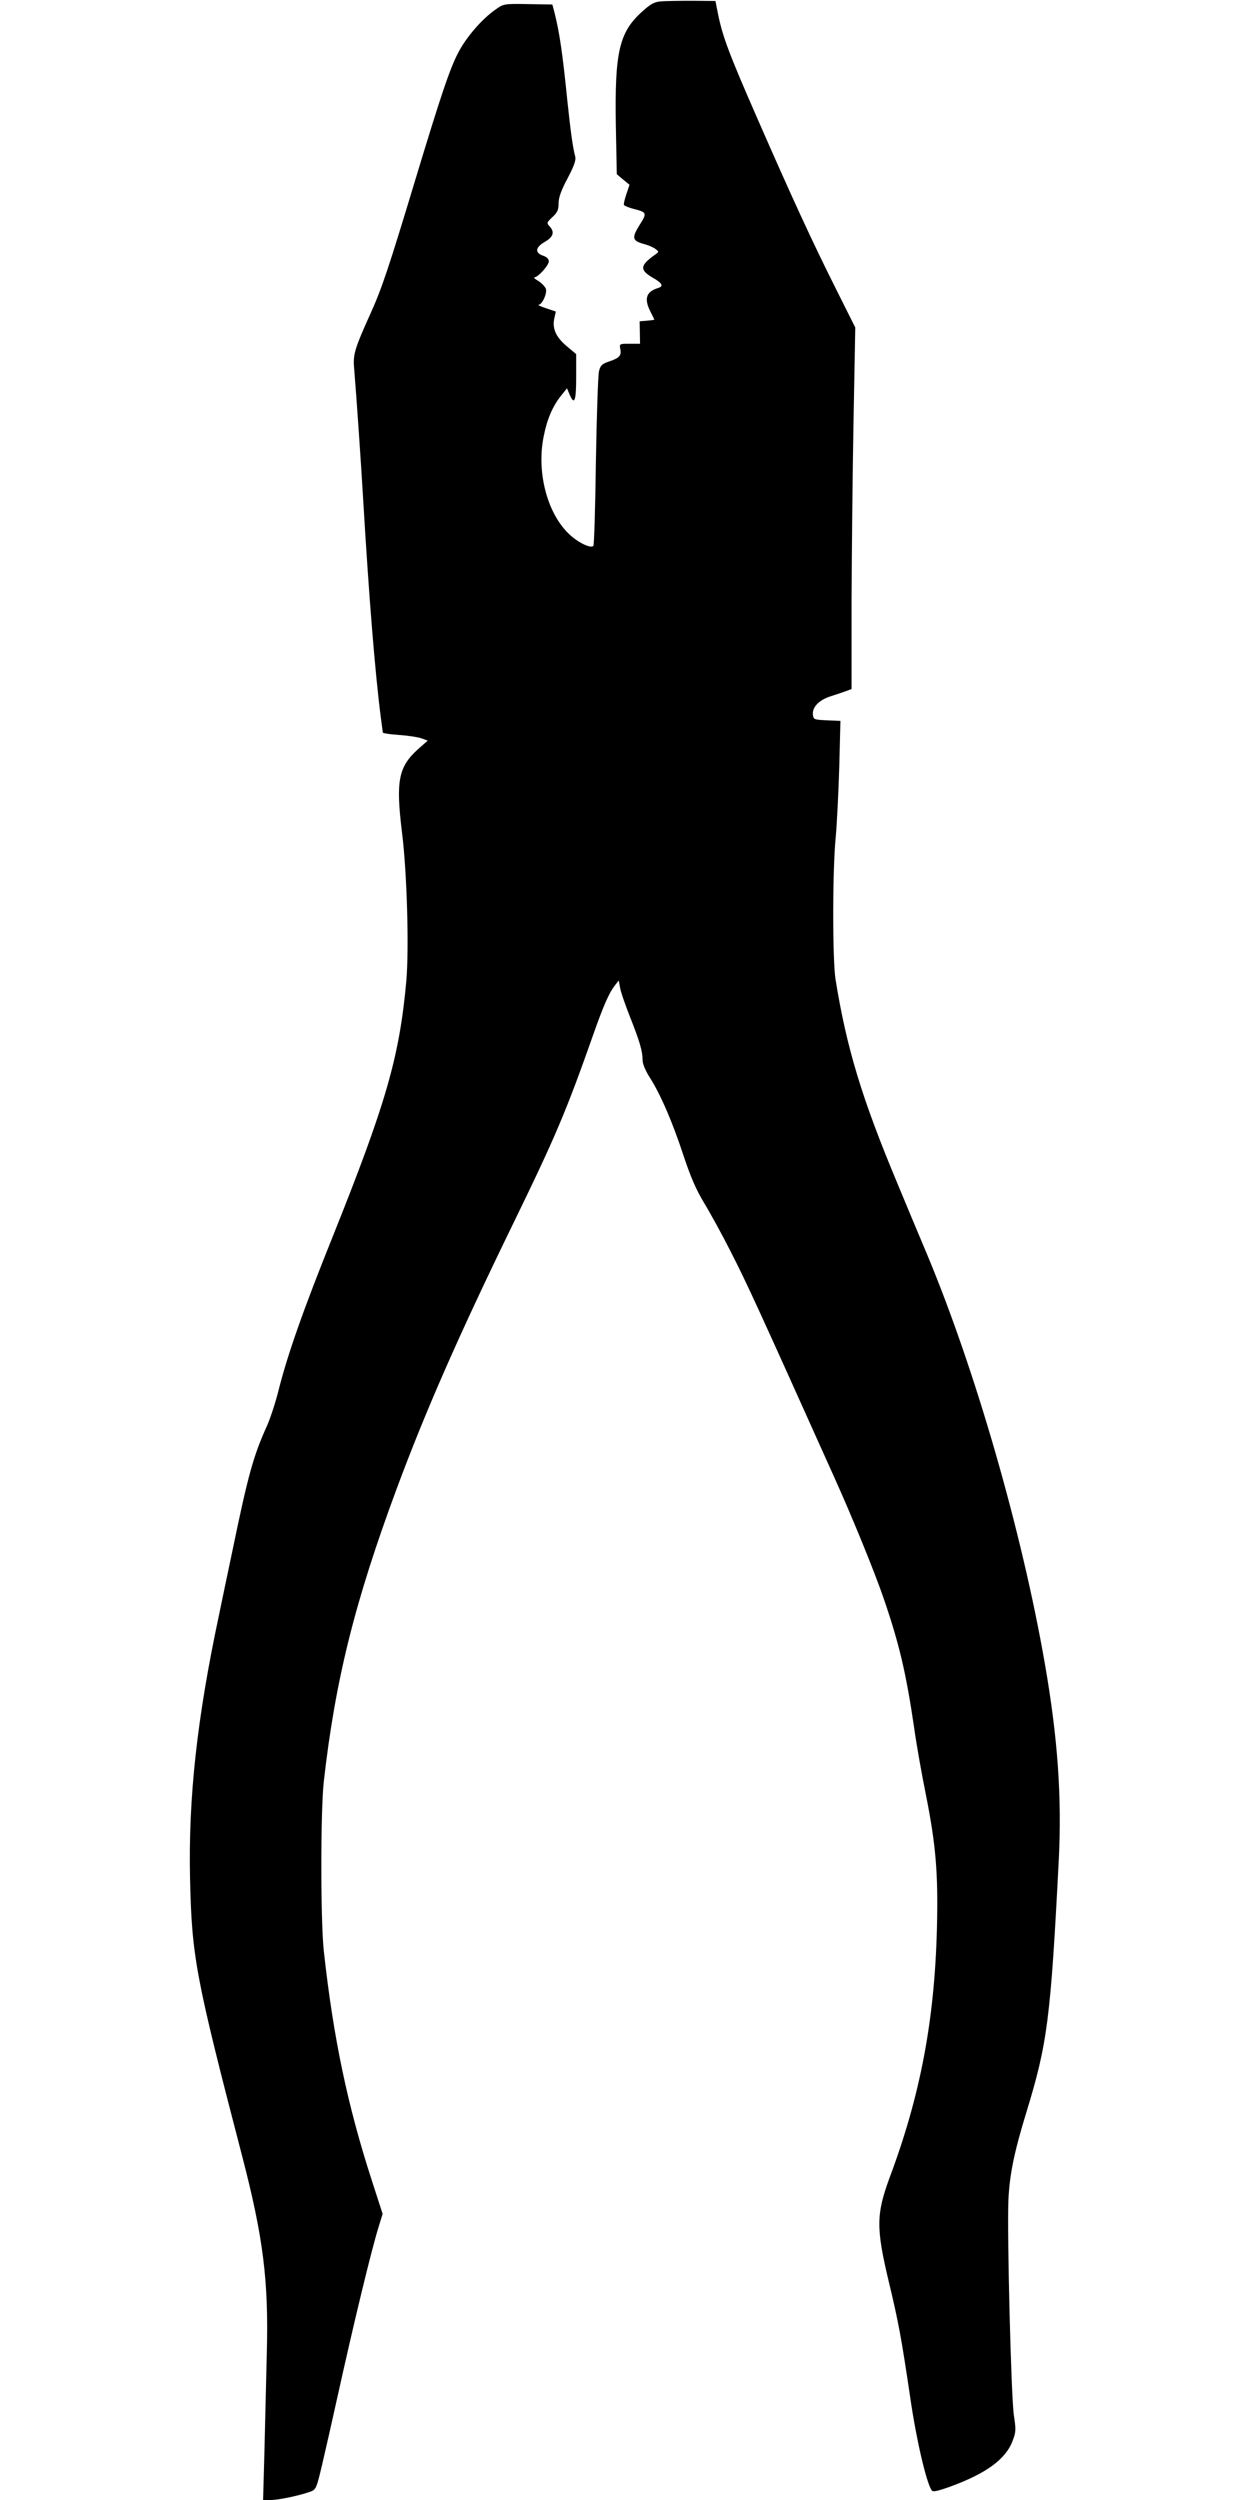 <?xml version="1.0" standalone="no"?>
<!DOCTYPE svg PUBLIC "-//W3C//DTD SVG 20010904//EN"
 "http://www.w3.org/TR/2001/REC-SVG-20010904/DTD/svg10.dtd">
<svg version="1.0" xmlns="http://www.w3.org/2000/svg"
 width="640pt" height="1280pt" viewBox="0 0 640 1280"
 preserveAspectRatio="xMidYMid meet">
<g transform="translate(0,1280) scale(0.1,-0.1)"
fill="#000000" stroke="none">
<path d="M3383 12793 c-34 -3 -53 -14 -97 -54 -116 -105 -139 -207 -133 -577
l5 -254 32 -27 33 -27 -16 -48 c-9 -27 -15 -52 -12 -56 3 -4 24 -13 47 -19 71
-18 72 -21 32 -84 -41 -66 -37 -80 25 -97 20 -5 45 -16 56 -24 20 -15 20 -15
-4 -32 -74 -53 -76 -76 -12 -114 53 -30 61 -46 29 -55 -60 -19 -71 -55 -38
-120 11 -22 20 -40 20 -42 0 -1 -17 -3 -37 -5 l-38 -3 1 -57 1 -58 -53 0 c-53
0 -53 0 -48 -28 7 -33 -6 -46 -61 -64 -32 -11 -41 -19 -48 -48 -5 -19 -12
-227 -16 -462 -3 -234 -9 -429 -13 -433 -15 -15 -84 20 -130 66 -110 110 -162
320 -123 501 17 84 45 148 86 200 l32 40 13 -31 c25 -59 34 -35 34 87 l0 119
-49 41 c-55 47 -74 89 -63 142 l8 35 -51 17 c-27 9 -44 17 -38 17 19 1 45 59
38 82 -4 11 -21 29 -38 40 -18 10 -27 19 -21 19 19 0 74 62 74 82 0 12 -11 23
-30 29 -43 15 -39 43 10 71 43 25 51 50 24 79 -16 17 -15 20 15 48 25 23 31
37 31 70 0 30 13 66 46 128 34 65 44 93 39 112 -13 49 -24 133 -40 284 -25
248 -40 348 -66 453 l-11 41 -124 2 c-123 2 -125 2 -167 -28 -67 -46 -149
-140 -190 -219 -44 -83 -90 -221 -222 -657 -133 -441 -170 -552 -227 -678 -82
-182 -91 -211 -85 -281 12 -144 36 -495 46 -666 30 -508 61 -892 91 -1125 5
-38 10 -73 10 -76 0 -3 37 -9 83 -12 45 -3 97 -11 114 -17 l33 -12 -51 -45
c-99 -90 -113 -162 -81 -423 26 -206 37 -601 22 -766 -35 -384 -103 -622 -372
-1294 -157 -390 -237 -619 -283 -803 -15 -60 -41 -138 -57 -175 -71 -156 -98
-255 -178 -642 -27 -129 -59 -280 -70 -335 -111 -522 -156 -930 -147 -1341 9
-403 27 -501 267 -1424 108 -416 136 -638 126 -1009 -3 -135 -9 -360 -12 -499
l-7 -252 39 0 c40 0 145 22 201 42 31 11 33 15 63 142 17 72 51 223 76 336 86
389 175 758 213 880 l20 65 -54 167 c-125 385 -198 732 -247 1178 -17 155 -17
720 0 870 59 520 159 920 372 1495 150 404 320 790 594 1353 221 454 274 579
415 979 51 145 80 211 111 250 l18 23 7 -38 c3 -20 26 -86 50 -147 50 -126 65
-177 65 -222 0 -20 14 -54 37 -90 55 -86 117 -230 172 -398 37 -111 64 -174
106 -244 31 -51 92 -162 134 -245 88 -172 142 -291 533 -1161 92 -204 205
-481 251 -615 81 -235 116 -384 158 -670 11 -80 38 -233 60 -341 51 -258 63
-400 56 -684 -12 -469 -85 -855 -242 -1274 -69 -188 -70 -257 -5 -531 50 -207
66 -295 110 -593 31 -215 81 -430 109 -476 7 -11 24 -8 95 17 186 68 286 141
321 236 17 44 17 57 6 130 -14 94 -35 924 -28 1101 6 129 28 241 92 450 108
353 124 476 166 1293 16 321 -5 622 -71 1002 -117 675 -356 1506 -604 2099
-41 97 -110 262 -153 366 -180 431 -258 687 -315 1040 -16 101 -16 562 1 730
6 66 14 227 18 357 l6 237 -69 3 c-66 3 -69 4 -72 29 -4 38 31 75 91 94 28 9
64 21 80 27 l27 10 0 442 c1 242 5 659 10 925 l9 484 -98 196 c-120 239 -226
469 -404 876 -144 329 -177 417 -200 530 l-14 70 -119 1 c-65 0 -138 -1 -161
-3z"/>
</g>
</svg>
